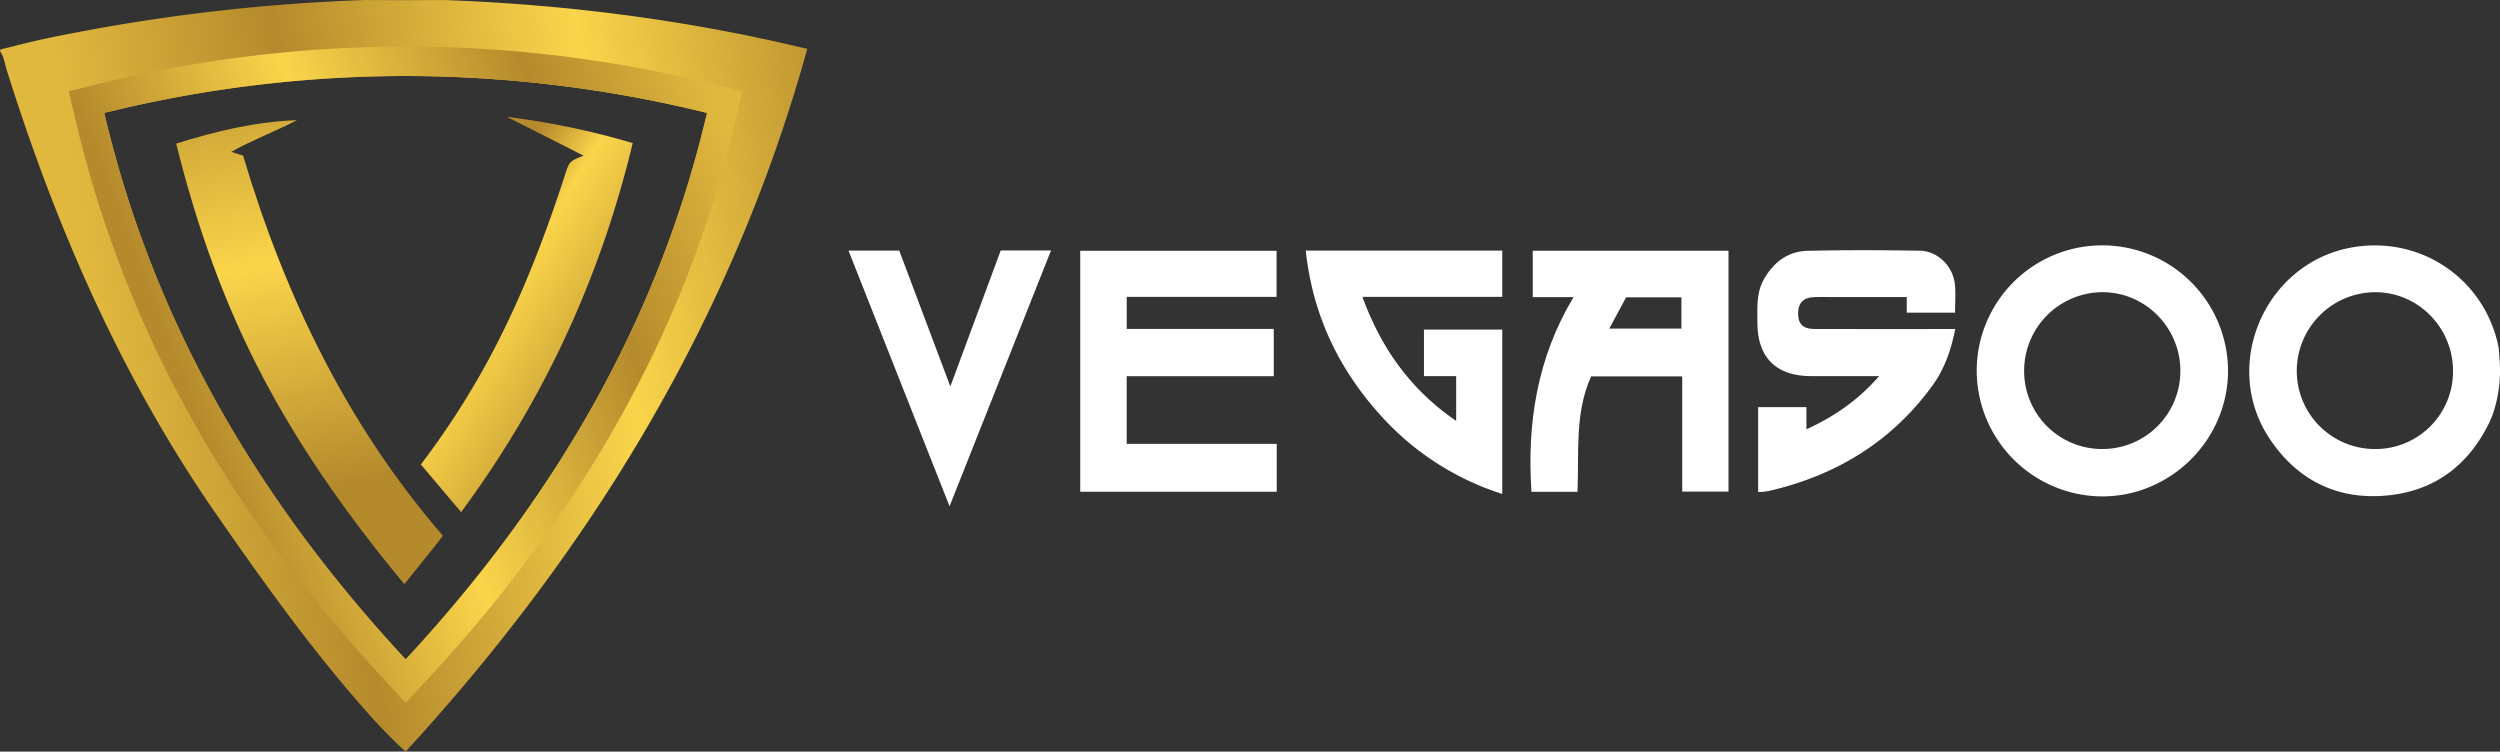 <svg id="Слой_1" data-name="Слой 1" xmlns="http://www.w3.org/2000/svg" xmlns:xlink="http://www.w3.org/1999/xlink" viewBox="0 0 1424.551 428.293"><rect x="0" y="0" width="1424.551" height="428.293" fill="#333333" stroke="none"/><defs><style>.cls-1{fill:#fff;}.cls-2{fill:url(#Безымянный_градиент_10);}.cls-3{fill:url(#Безымянный_градиент_12);}.cls-4{fill:url(#Безымянный_градиент_13);}.cls-5{fill:url(#Безымянный_градиент_11);}</style><linearGradient id="Безымянный_градиент_10" x1="-2039.177" y1="560.31" x2="-1593.769" y2="490.943" gradientUnits="userSpaceOnUse"><stop offset="0" stop-color="#e0b83e"/><stop offset="0.276" stop-color="#b58a2c"/><stop offset="0.654" stop-color="#fad54a"/><stop offset="1" stop-color="#b58a2c"/></linearGradient><linearGradient id="Безымянный_градиент_12" x1="-1987.63" y1="231.546" x2="-1909.744" y2="601.503" xlink:href="#Безымянный_градиент_10"/><linearGradient id="Безымянный_градиент_13" x1="-1683.709" y1="579.411" x2="-1888.159" y2="452.847" gradientUnits="userSpaceOnUse"><stop offset="0" stop-color="#e0b83e"/><stop offset="0.276" stop-color="#b58a2c"/><stop offset="0.654" stop-color="#fad54a"/><stop offset="0.79" stop-color="#b58a2c"/></linearGradient><linearGradient id="Безымянный_градиент_11" x1="-1674.881" y1="440.793" x2="-1992.509" y2="561.272" xlink:href="#Безымянный_градиент_10"/></defs><path class="cls-1" d="M-679.019,531.962a76.075,76.075,0,0,1-3.3,27.929,52.47,52.47,0,0,1-2.868,7.228c-12.137,24.647-31.994,38.977-59.171,41.173-27.814,2.247-50.159-9.1-65.725-32.378-28.272-42.268-2.31-101.15,47.934-109.254,38.627-6.23,74.3,18.234,82.347,56.393C-679.581,524.1-679.279,527.8-679.019,531.962Zm-26.628,6.811c.81-25.382-19.252-46.305-44.123-46.422A44.922,44.922,0,0,0-794.661,536.7a44.5,44.5,0,0,0,43.348,45A44.165,44.165,0,0,0-705.647,538.773Z" transform="translate(2103.408 -325.854)"/><path class="cls-1" d="M-1377.584,540.234H-1461.4v38.555h85.5v27.276h-111.966V468.756h111.885v26.275h-85.4v18.248h83.8Z" transform="translate(2103.408 -325.854)"/><path class="cls-1" d="M-1204.505,606.074h-26.24c-2.621-39.048,3.241-76.346,23.95-110.89h-23.222V468.736h111.54v137.24h-26.377V540.324h-51.89C-1206.174,561.128-1203.611,583.759-1204.505,606.074Zm18.1-92.971h41.1V495.279h-31.514Z" transform="translate(2103.408 -325.854)"/><path class="cls-1" d="M-905.361,465.664A71.661,71.661,0,0,1-833.835,537.1c0,39.159-32.34,71.545-71.526,71.614a71.833,71.833,0,0,1-71.682-71.379A71.522,71.522,0,0,1-905.361,465.664ZM-861,537.353c.129-24.6-19.739-44.872-44.1-45a44.794,44.794,0,0,0-44.911,44.263,44.4,44.4,0,0,0,44.384,45.1A44.4,44.4,0,0,0-861,537.353Z" transform="translate(2103.408 -325.854)"/><path class="cls-1" d="M-1101.576,606.247V557.855h27.509v12.608c16-7.266,29.62-16.766,41.428-30.293-13.478,0-26.125,0-38.772,0-19.9,0-30.577-10.606-30.584-30.459,0-8.437-.71-16.98,3.736-24.781,5.512-9.669,13.646-15.891,24.8-16.15,21.326-.494,42.675-.4,64.007-.062,10.2.161,18.906,8.785,19.975,19.164.539,5.244.094,10.589.094,16.121H-1016.9v-8.868h-40.3c-4.08,0-8.163-.092-12.239.022-6.468.181-9.471,3.383-9.337,9.748.121,5.757,2.954,8.4,9.447,8.409q37.66.073,75.321.02h4.744c-2.321,11.673-6.024,22.589-12.842,32.008-23.164,32-54.72,51.283-92.926,60.17a33.708,33.708,0,0,1-3.712.563C-1099.644,606.18-1100.557,606.188-1101.576,606.247Z" transform="translate(2103.408 -325.854)"/><path class="cls-1" d="M-1273.656,565.679v-25.5h-18.353V513.649h44.621v93.673a157.221,157.221,0,0,1-69.955-45.5c-23.788-26.49-38.182-57.29-42.009-93.154H-1247.4V495h-79.682C-1316.465,524.151-1299.582,547.994-1273.656,565.679Z" transform="translate(2103.408 -325.854)"/><path class="cls-1" d="M-1562.334,614.336c-19.353-48.972-38.4-97.179-57.582-145.7H-1591l29.117,77.427,28.7-77.47h28.663C-1523.766,517.107-1542.872,565.272-1562.334,614.336Z" transform="translate(2103.408 -325.854)"/><path class="cls-2" d="M-1849.311,325.91c-.771-.024-41.9.072-46.245-.056a1074.485,1074.485,0,0,0-181.486,21.918c-8.735,1.814-17.358,4.142-26.037,6.246-.136.377-.184.506-.329.883,2.32,3.5,2.826,7.659,4.047,11.537,28.292,89.9,65.665,175.465,119.738,253.23,27.249,39.2,54.931,78.005,86.837,113.612a275.244,275.244,0,0,0,20.505,20.866c106.78-116.278,186.456-247.489,228.87-400.433C-1710.995,337.391-1779.728,328.5-1849.311,325.91Zm-22.906,43.25A718.306,718.306,0,0,1-1700.526,390.2c-28.052,119.77-88.234,221.388-171.715,311.38-83.465-89.824-143.607-191.538-171.78-311.388A720.1,720.1,0,0,1-1872.217,369.16Z" transform="translate(2103.408 -325.854)"/><path class="cls-3" d="M-2003.021,407.669c22.651-7.061,45.269-12.492,68.861-13.339-12.225,6.341-25.183,11.133-37.524,18.056l6.784,2.108c23.623,79.355,59,153.216,113.861,216.625-1.608,2.1-2.711,3.6-3.874,5.056-5.917,7.391-11.849,14.771-18.083,22.537-30.674-36.889-58.238-75.479-80.484-117.693C-1975.69,498.874-1991.444,454.3-2003.021,407.669Z" transform="translate(2103.408 -325.854)"/><path class="cls-4" d="M-1840.654,617.664l-22.947-27.147a457.552,457.552,0,0,0,47.952-78.046c13.678-28.168,24.623-57.422,34.257-87.186,2.426-7.5,2.457-7.485,10.49-10.75l-43.69-22.1a445.206,445.206,0,0,1,71.718,14.944C-1761.264,483.952-1793.551,553.972-1840.654,617.664Z" transform="translate(2103.408 -325.854)"/><path class="cls-5" d="M-1696.511,373.857a738.141,738.141,0,0,0-175.706-21.517,739.472,739.472,0,0,0-175.8,21.509l-16.193,3.966,3.813,16.225c27.466,116.88,84.983,221.228,175.834,318.992l12.34,13.271,12.332-13.287c90.948-98.045,148.448-202.393,175.754-318.976l3.789-16.217Zm-175.73,327.718c-83.465-89.824-143.607-191.538-171.78-311.388a720.1,720.1,0,0,1,171.8-21.027A718.306,718.306,0,0,1-1700.526,390.2C-1728.578,509.965-1788.76,611.583-1872.241,701.575Z" transform="translate(2103.408 -325.854)"/></svg>